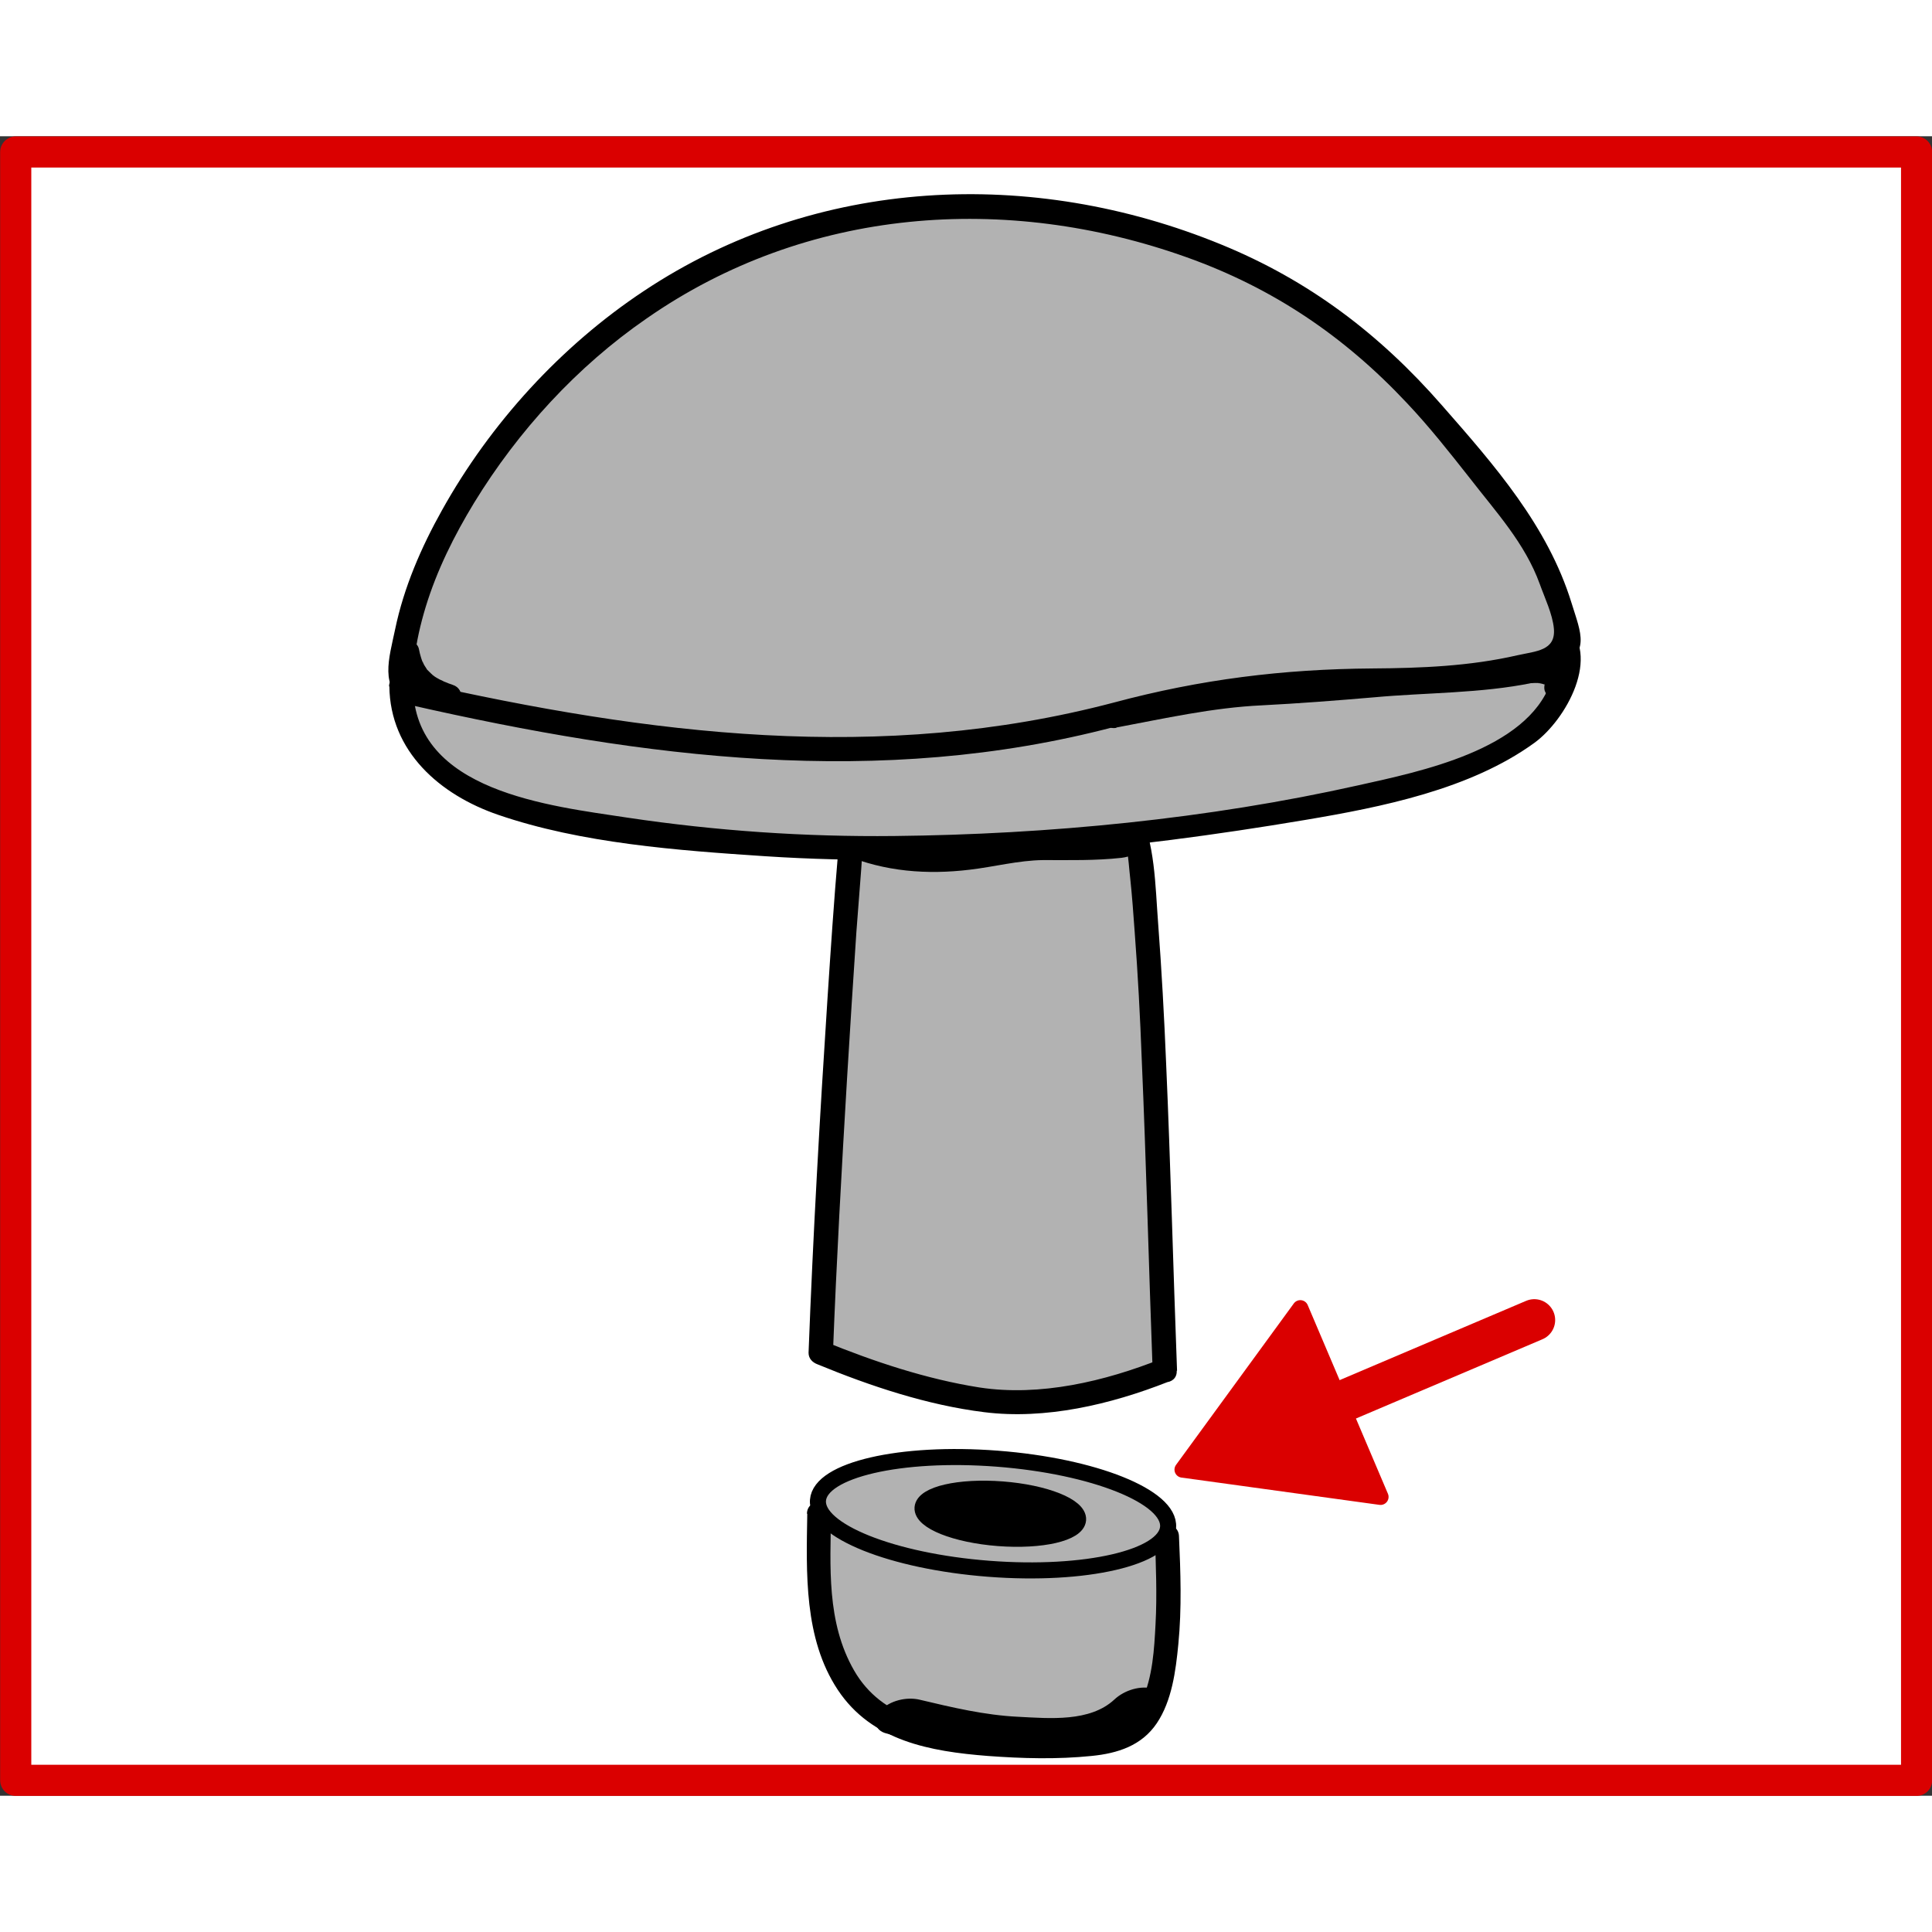 <svg width="68.03" height="68.03" xmlns="http://www.w3.org/2000/svg" viewBox="0 0 60.19 51.7">
  <rect x="0" y="0" width="60.19" height="51.7" fill="#333333" stroke="none"/>
  <defs>
    <style>
      .cls-1 {
        fill: #fff;
      }

      .cls-2, .cls-3 {
        fill: #b2b2b2;
      }

      .cls-4 {
        fill: #da0000;
      }

      .cls-4, .cls-3, .cls-5 {
        stroke-width: .5px;
      }

      .cls-4, .cls-6, .cls-7 {
        stroke: #da0000;
        stroke-linecap: round;
        stroke-linejoin: round;
      }

      .cls-3, .cls-5 {
        stroke: #000;
        stroke-miterlimit: 10;
      }

      .cls-6 {
        stroke-width: .97px;
      }

      .cls-6, .cls-7 {
        fill: none;
      }

      .cls-7 {
        stroke-width: 1.3px;
      }
    </style>
  </defs>
  <g id="Ebene_4" data-name="Ebene 4">
    <path class="cls-1" d="m45.99.49c-.23.03-.46.03-.68.05-.24.04-.49.06-.74.06-2.13.13-4.31.07-6.43.11-2.7.05-5.39.07-8.09.07-5.27,0-10.55-.08-15.82-.23-.21.02-.43.03-.64.06-.25.03-.46-.03-.64-.12H.49v50.73h59.22V.49h-13.72Z"/>
  </g>
  <g id="Ebene_13" data-name="Ebene 13">
    <g>
      <path class="cls-2" d="m36.29,38.46c-.14-3.47-.29-10.49-.59-13.95-.08-.92-.18-3.32-.93-3.87-.51-.38-1.24.95-1.88.92-2.17-.1-3.99-1.15-6.07-.52l-.28.72c-.36,3.92-.81,12.04-.97,16.14,0,0,3.3,1.36,5.58,1.53s5.14-.98,5.14-.98Z"/>
      <path d="m36.67,38.46c-.12-3.19-.2-6.38-.34-9.57-.06-1.46-.14-2.92-.25-4.38-.09-1.16-.09-2.5-.62-3.57-.57-1.15-1.29-.62-2.07-.04s-1.98.08-2.87-.11-1.84-.39-2.78-.31c-.49.04-1.03.05-1.3.49-.25.4-.29.89-.33,1.35-.13,1.51-.23,3.02-.33,4.54-.24,3.68-.45,7.36-.59,11.04,0,.18.12.3.28.36,1.65.68,3.42,1.27,5.19,1.49,1.91.24,3.94-.24,5.72-.94.44-.18.25-.9-.2-.72-1.76.7-3.78,1.18-5.67.89-1.65-.26-3.3-.81-4.84-1.44l.28.36c.11-2.85.27-5.71.44-8.56.09-1.52.19-3.03.29-4.55.05-.65.1-1.3.15-1.95.04-.44,0-1.02.25-1.42.01-.02.06-.21.09-.24-.17.15.57.06.73.05.43-.03.86,0,1.29.07.89.13,1.76.39,2.66.53.55.09,1.11.21,1.62-.05.41-.21.89-1.01,1.27-.61s.41,1.44.47,1.94c.06.56.1,1.12.14,1.68.1,1.32.17,2.64.22,3.97.14,3.23.22,6.47.34,9.7.02.48.77.48.75,0Z"/>
    </g>
    <g>
      <path class="cls-2" d="m25.53,42.92c0,.31-.01.63-.01.93,0,.95.02,1.9.25,2.82.23.92.69,1.81,1.44,2.39.85.66,1.96.86,3.03.97,1.13.11,2.28.14,3.42.08.59-.03,1.21-.1,1.68-.45.56-.42.78-1.15.9-1.84.23-1.38.19-2.8.13-4.2"/>
      <path d="m25.15,42.92c-.03,1.83-.11,3.88.95,5.48s2.89,1.92,4.67,2.06c1.07.08,2.17.11,3.24,0,.81-.08,1.56-.32,2.03-1.02s.59-1.63.67-2.46c.11-1.12.07-2.25.02-3.37-.02-.48-.77-.48-.75,0,.03.91.07,1.83.02,2.74-.04.78-.09,1.65-.42,2.37-.41.89-1.28.99-2.15,1.02s-1.78.02-2.67-.04c-1.6-.12-3.28-.39-4.15-1.9s-.74-3.26-.72-4.89c0-.48-.74-.48-.75,0h0Z"/>
    </g>
    <path d="m27.62,49.76c1.29.31,2.57.59,3.9.61,1.66.03,3.35-.09,4.62-1.28.28-.26.16-.62-.19-.72-.41-.12-.92.04-1.23.33-.76.71-2.02.59-3,.54-1.04-.05-2.05-.29-3.06-.53-.41-.1-.93.02-1.23.33-.26.27-.19.63.19.72h0Z"/>
    <path d="m26.32,22.39c1.25.52,2.56.62,3.89.46.77-.09,1.51-.29,2.29-.3.82,0,1.62.02,2.44-.07.25-.03.77-.18.83-.48s-.43-.31-.62-.29c-.69.08-1.38.05-2.07.05-.77,0-1.48.14-2.24.26-1.16.18-2.26.14-3.36-.31-.31-.13-.74-.03-1.02.14-.18.11-.46.41-.13.55h0Z"/>
    <g>
      <path class="cls-2" d="m12.5,17.13c-.07,1.19.7,2.31,1.69,2.97s2.19.93,3.36,1.15c7.57,1.42,13.93,1.02,21.55-.09,2.91-.42,5.88-.98,8.39-2.5.8-.49,1.53-1.8,1.32-2.71-.21-.93-1.21-.77-2.15-.93-5.85-.98-10.41-.77-16.31-.17s-11.77,1.59-17.67,2.18"/>
      <path d="m12.13,17.13c.02,2.04,1.58,3.39,3.39,4.01,2.59.89,5.6,1.11,8.32,1.29,5.61.37,11.29-.2,16.82-1.13,2.38-.4,5.14-.95,7.14-2.4.98-.71,2.12-2.72.95-3.75-.6-.53-1.75-.47-2.47-.57-1.41-.2-2.82-.39-4.25-.49-2.79-.2-5.58-.12-8.37.09-7.03.53-13.98,1.77-20.98,2.48-.48.05-.48.8,0,.75,9.86-.99,19.84-3.33,29.8-2.53,1.21.1,2.41.25,3.6.43.4.06.81.11,1.21.17.95.14,1.39.51,1.02,1.54-.75,2.1-4.06,2.77-5.99,3.2-4.69,1.05-9.66,1.53-14.46,1.58-2.78.03-5.55-.16-8.3-.57-2.43-.37-6.66-.81-6.69-4.08,0-.48-.75-.48-.75,0h0Z"/>
    </g>
    <g>
      <path class="cls-2" d="m12.89,17.36c6.68,1.52,13.14,2.53,19.85,1.14,2.32-.48,3.73-1.08,6.07-1.37,3.41-.42,5.69.16,9.02-.71.39-.1,1.18-.32,1.08-.71-.2-.78-.75-2.68-1.21-3.25-2.12-2.63-2.79-3.84-5.43-6.21-1.41-1.26-3.88-2.44-5.68-3.02-5.29-1.71-9.83-1.48-14.8,1.02s-9.35,8.6-9.28,12.89l.39.23Z"/>
      <path d="m12.79,17.72c7.27,1.65,14.61,2.61,21.93.68,1.65-.44,3.28-.85,4.99-.99s3.46-.03,5.19-.15c1.18-.08,2.5-.2,3.59-.67s.76-1.11.47-2.05c-.74-2.4-2.4-4.29-4.04-6.16-1.94-2.22-4.14-3.89-6.88-5.01-5.88-2.41-12.61-2.12-17.98,1.45-2.58,1.71-4.78,4.12-6.29,6.83-.65,1.16-1.19,2.41-1.46,3.71-.19.91-.5,1.82.38,2.33.42.24.8-.4.38-.65-.34-.2-.21-.26-.16-.73.06-.56.19-1.11.35-1.64.35-1.15.89-2.23,1.51-3.25,1.37-2.24,3.21-4.25,5.37-5.74,4.98-3.47,11.2-3.92,16.83-1.91,2.69.96,4.91,2.46,6.86,4.54.7.74,1.33,1.54,1.96,2.34.82,1.06,1.72,2.03,2.18,3.3.15.42.4.94.44,1.39.06.69-.56.7-1.14.83-1.48.34-2.99.4-4.51.41-2.79.02-5.36.34-8.05,1.06-7.27,1.92-14.5,1-21.73-.63-.47-.11-.67.62-.2.72Z"/>
    </g>
    <path d="m34.78,18.42c1.49-.28,3.01-.62,4.52-.69,1.17-.06,2.33-.15,3.5-.25,1.63-.15,3.33-.12,4.94-.45.47-.1.27-.82-.2-.72-1.6.33-3.3.28-4.93.44-1.22.12-2.44.17-3.66.26-1.46.1-2.93.43-4.37.7-.47.09-.27.81.2.72h0Z"/>
    <path d="m12.33,16.19c.07.39.24.77.53,1.05s.66.45,1.04.57c.19.06.42-.07.46-.26.05-.21-.06-.4-.26-.46-.09-.03-.17-.06-.26-.1-.06-.02.09.04.02.01-.02,0-.04-.02-.06-.03-.04-.02-.07-.03-.11-.05-.07-.04-.13-.07-.19-.12-.02-.01-.03-.02-.05-.04.1.07.05.04.03.02-.03-.02-.06-.05-.09-.08s-.05-.05-.08-.08c-.01-.01-.02-.02-.03-.04-.04-.05.06.09.01.01-.04-.06-.08-.12-.11-.19,0-.02-.02-.03-.02-.05-.03-.07.03.08,0,.02-.01-.04-.03-.08-.04-.12-.03-.09-.05-.18-.07-.28-.04-.19-.28-.32-.46-.26-.21.07-.3.25-.26.46h0Z"/>
    <path d="m47.64,17.04c.12-.01.25-.01.37,0h-.1c.08,0,.16.02.23.05l-.09-.04s.08.04.12.07l-.08-.06s.05.04.07.07l-.06-.08s.04.05.05.08l-.04-.09s.02.06.02.09v-.1s0,.09-.02.13v-.1s.01,0,.01.01c-.01.09-.02.16.02.24.03.07.08.14.15.18.06.03.12.05.19.05.1,0,.19-.05.27-.11.15-.13.26-.34.3-.53.05-.25.03-.48-.08-.71-.04-.08-.14-.15-.22-.17-.09-.02-.21-.01-.29.04s-.15.13-.17.22c-.02.1,0,.19.04.29,0,.01.01.02.02.04l-.04-.09s.03.1.04.15v-.1c0,.06,0,.12-.01.18v-.1c0,.07-.01.14-.04.2l.04-.09s-.05.1-.08.14l.06-.08s-.05.06-.08.08l.63.36c.03-.2.03-.39-.08-.57-.08-.13-.2-.24-.34-.3-.25-.11-.53-.15-.8-.11-.1.01-.19.03-.27.11-.07.07-.11.17-.11.27s.04.2.11.27c.07.06.17.12.27.11h0Z"/>
    <ellipse class="cls-3" cx="30.94" cy="42.92" rx="1.72" ry="5.47" transform="translate(-14.23 70.47) rotate(-85.6)"/>
    <ellipse class="cls-5" cx="31.16" cy="42.92" rx=".76" ry="2.43" transform="translate(-14.02 70.69) rotate(-85.6)"/>
    <g>
      <line class="cls-7" x1="47.8" y1="36.88" x2="41.33" y2="39.63"/>
      <polygon class="cls-4" points="40.51 36.51 36.84 41.54 43.01 42.39 40.51 36.51"/>
    </g>
  </g>
  <g id="Ebene_11" data-name="Ebene 11">
    <polyline class="cls-6" points="42.01 .49 59.71 .49 59.71 51.22 .49 51.22 .49 .49 42.01 .49"/>
  </g>
</svg>
